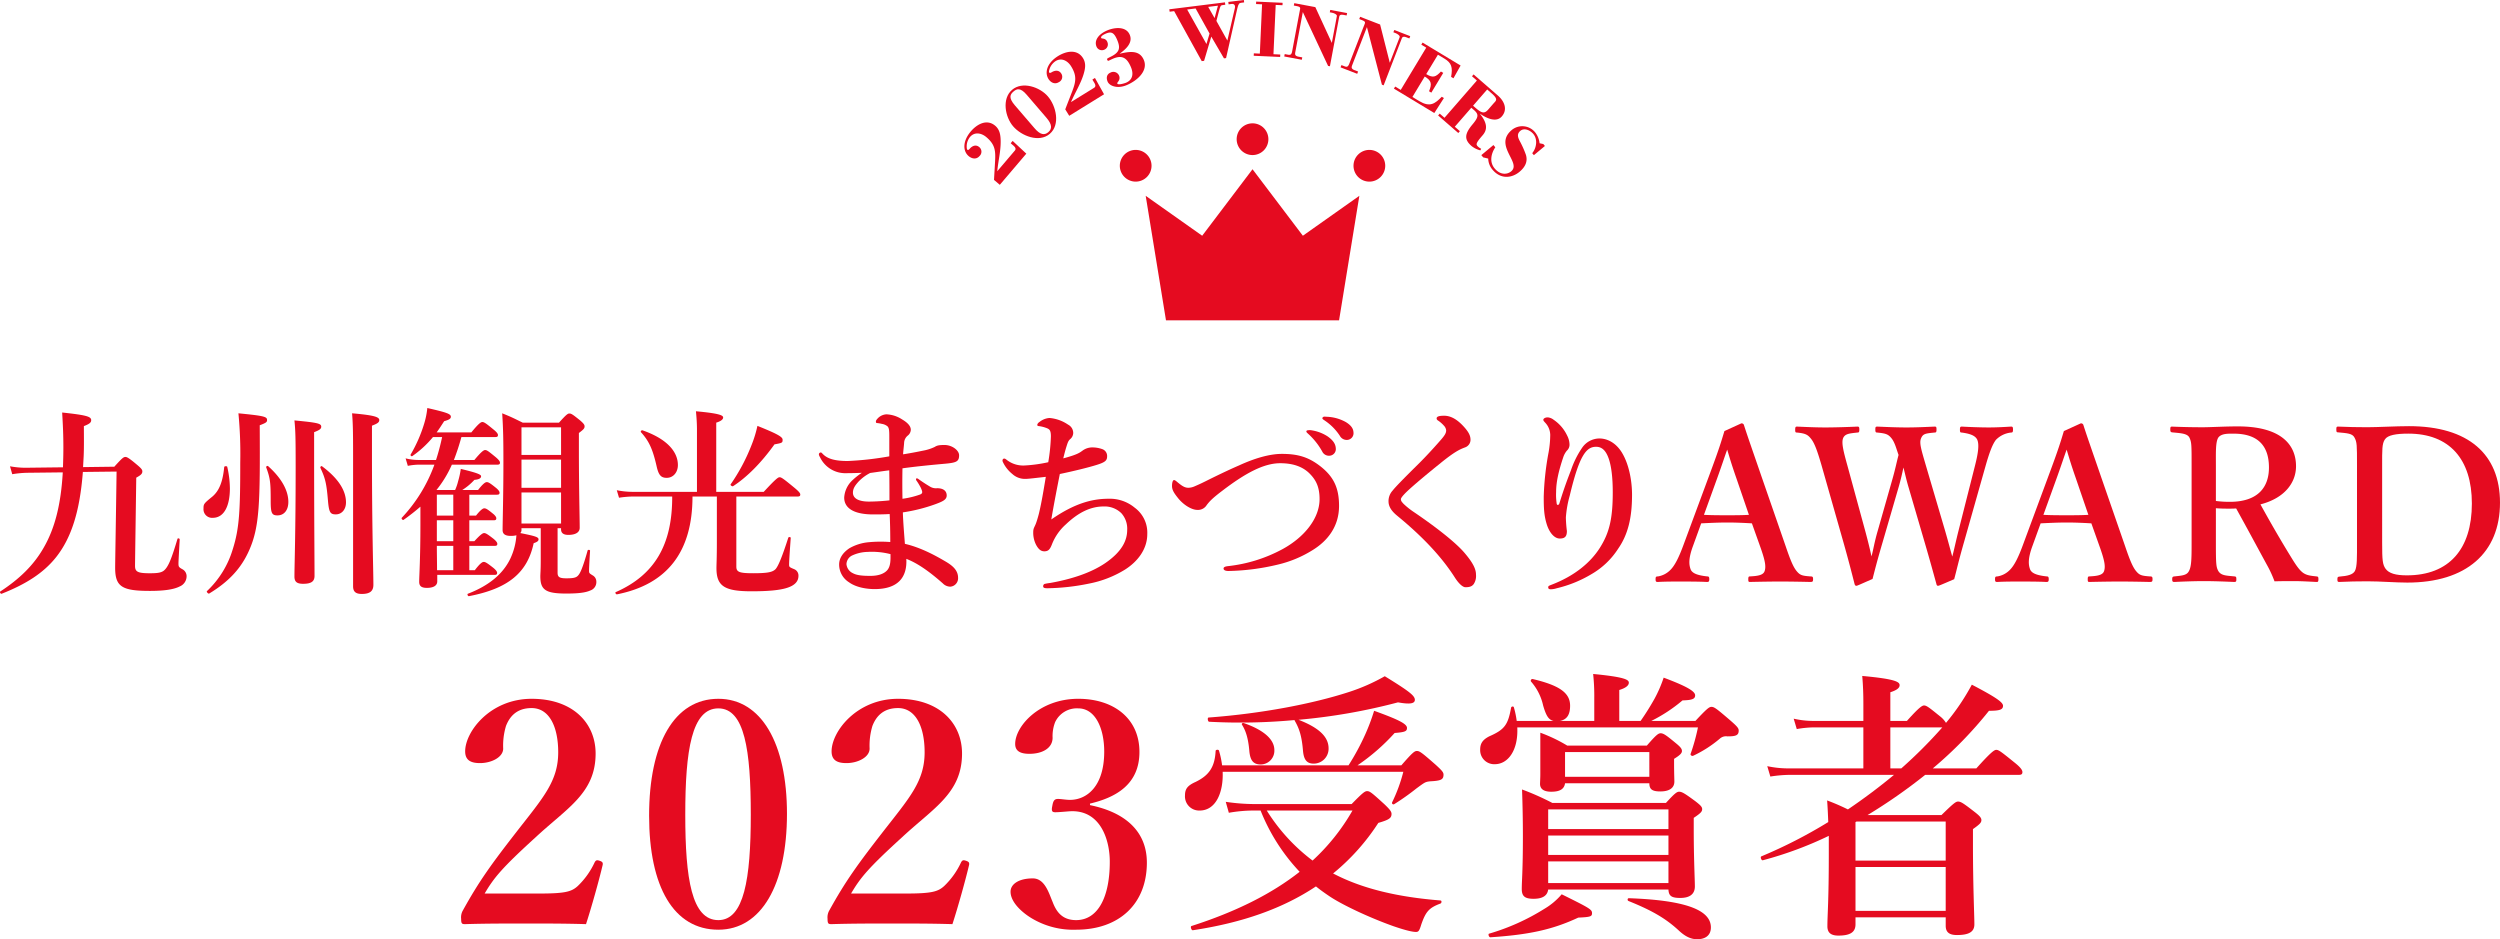<svg xmlns="http://www.w3.org/2000/svg" width="878.359" height="330" viewBox="0 0 878.359 330">
  <g id="index_2023winners" transform="translate(-234.952 -1903.968)">
    <g id="_2023受賞者" data-name=" 2023受賞者" transform="translate(396.968 2140.767)">
      <g id="グループ_148" data-name="グループ 148" style="isolation: isolate">
        <path id="パス_186" data-name="パス 186" d="M410.115,2196.189c9.123,0,11.3-.652,13.466-2.607a27.494,27.494,0,0,0,5.973-8.363c.436-.76.761-.869,1.738-.542s1.195.651,1.087,1.411c-1.3,5.539-4.018,15.205-5.865,20.853-7.385-.217-13.142-.217-20.961-.217-7.928,0-14.336,0-21.5.217-1.086,0-1.412-.108-1.412-1.846a4.881,4.881,0,0,1,.652-3.041c5.648-10.209,9.883-16.074,19.006-27.8,9.232-11.838,14.445-17.594,14.445-27.695,0-9.014-3.15-15.531-9.34-15.531-5.213,0-7.711,2.932-9.014,6.3a23.885,23.885,0,0,0-.977,7.927c0,3.042-4.127,5.106-8.146,5.106-3.041,0-5.213-.869-5.213-4.127,0-6.951,8.8-18.463,23.35-18.463,14.661,0,22.48,8.688,22.48,19.222,0,13.9-9.991,19.115-20.96,29.324-12.055,10.969-14.771,14.336-18.03,19.875Z" transform="translate(-382.637 -2119.05)" fill="#e50b20"/>
        <path id="パス_187" data-name="パス 187" d="M491.276,2168.17c0,24.979-9.014,40.727-24.11,40.727-15.639,0-24.328-14.988-24.328-40.076,0-25.413,8.9-41.052,24.328-41.052C482.261,2127.768,491.276,2143.407,491.276,2168.17Zm-35.732.326c0,22.589,2.281,37.034,11.622,37.034,9.014,0,11.4-14.445,11.4-37.034,0-22.7-2.172-37.361-11.4-37.361C457.825,2131.135,455.544,2145.8,455.544,2168.5Z" transform="translate(-376.795 -2119.05)" fill="#e50b20"/>
        <path id="パス_188" data-name="パス 188" d="M527.466,2196.189c9.124,0,11.3-.652,13.468-2.607a27.528,27.528,0,0,0,5.972-8.363c.436-.76.76-.869,1.738-.542s1.2.651,1.086,1.411c-1.3,5.539-4.017,15.205-5.864,20.853-7.386-.217-13.141-.217-20.961-.217-7.928,0-14.336,0-21.5.217-1.086,0-1.413-.108-1.413-1.846a4.881,4.881,0,0,1,.653-3.041c5.648-10.209,9.883-16.074,19.006-27.8,9.23-11.838,14.444-17.594,14.444-27.695,0-9.014-3.15-15.531-9.339-15.531-5.213,0-7.712,2.932-9.014,6.3a23.884,23.884,0,0,0-.977,7.927c0,3.042-4.126,5.106-8.146,5.106-3.041,0-5.213-.869-5.213-4.127,0-6.951,8.8-18.463,23.35-18.463,14.662,0,22.482,8.688,22.482,19.222,0,13.9-9.993,19.115-20.961,29.324-12.055,10.969-14.771,14.336-18.029,19.875Z" transform="translate(-371.25 -2119.05)" fill="#e50b20"/>
        <path id="パス_189" data-name="パス 189" d="M586.508,2165.129c12.816,2.607,19.983,9.557,19.983,20.2,0,14.445-9.665,23.568-24.87,23.568a28.437,28.437,0,0,1-15.965-4.236c-3.475-2.172-7.059-5.647-7.059-9.123,0-2.607,2.824-4.669,7.82-4.669,4.235,0,5.646,5.213,6.951,8.253,1.195,3.149,3.15,6.408,8.254,6.408,7.6,0,11.838-7.928,11.838-20.527,0-7.82-3.367-18.462-14.229-17.7-1.411.109-3.8.326-4.886.326-.977,0-1.521-.217-1.086-2.172.326-2.063.868-2.5,2.064-2.5.977,0,2.824.326,4.127.326,5.973,0,12.054-4.779,12.054-16.943,0-8.254-3.148-15.205-9.122-15.205a8.421,8.421,0,0,0-8.145,4.887,13.547,13.547,0,0,0-.869,5.43c0,3.584-3.475,5.647-8.145,5.647-3.367,0-5-1.086-5-3.475,0-6.19,8.472-15.856,22.157-15.856,12.381,0,21.5,6.842,21.5,18.68,0,11.3-8.147,15.966-17.377,18.138Z" transform="translate(-365.562 -2119.05)" fill="#e50b20"/>
        <path id="パス_190" data-name="パス 190" d="M671.927,2151.838a85.669,85.669,0,0,0,5.825-10.762,72.66,72.66,0,0,0,3.159-8.391c8.786,3.159,11.552,4.639,11.552,6.023,0,1.184-.691,1.48-4.344,1.776a71.787,71.787,0,0,1-13.032,11.354h15.4c3.851-4.443,4.639-5.035,5.429-5.035.987,0,1.777.592,6.615,4.838,2.172,1.975,2.765,2.666,2.765,3.456,0,1.777-.889,2.171-4.738,2.37-1.68.2-1.778.3-4.74,2.468a84.273,84.273,0,0,1-7.8,5.528.514.514,0,0,1-.79-.593,55.478,55.478,0,0,0,3.949-10.761H627.7c.3,7.207-2.37,13.624-8.1,13.624a4.977,4.977,0,0,1-5.134-5.331c0-2.272.889-3.456,3.752-4.74,4.639-2.271,6.713-5.134,7.009-10.86,0-.494,1.086-.593,1.185-.1a31.73,31.73,0,0,1,1.086,5.134Zm-4.244,38.6c9.675,4.838,21.622,7.7,36.53,8.886.493,0,.493.889,0,1.086-3.95,1.481-5.134,2.765-6.715,7.306-.69,2.271-.987,2.666-1.875,2.666-1.481,0-4.344-.79-7.8-1.975-7.306-2.567-17.18-7.01-22.314-10.367-1.776-1.185-3.455-2.369-5.035-3.653-11.551,7.7-25.669,12.737-43.243,15.4-.494.1-.987-1.283-.494-1.481,15.7-5.036,28.238-11.354,38.011-19.055a67.775,67.775,0,0,1-13.723-21.524h-2.37a50.59,50.59,0,0,0-8.787.79l-1.086-3.851a69.155,69.155,0,0,0,10.267.79h33.963c3.851-3.948,4.642-4.541,5.43-4.541.987,0,1.68.592,6.023,4.541,1.975,1.876,2.566,2.666,2.566,3.456,0,1.481-.887,2.073-4.639,3.16a76.408,76.408,0,0,1-15.895,17.771Zm-44.725-53.905c-.494,0-.691-1.482-.2-1.482,18.659-1.381,36.628-4.837,49.366-8.984a67.013,67.013,0,0,0,12.537-5.529c8.492,5.233,10.565,6.813,10.565,8.294,0,1.282-1.579,1.678-5.923.888a207.207,207.207,0,0,1-34.952,6.122c7.11,2.764,10.564,5.923,10.564,10.07a5.225,5.225,0,0,1-5.232,5.332c-2.37,0-3.456-1.283-3.752-4.443-.4-4.838-1.185-7.6-2.765-10.367-.1-.2-.2-.3-.2-.493A206.56,206.56,0,0,1,622.957,2136.536Zm18.068,15.006c-2.667,0-3.653-1.58-3.95-4.641-.394-4.838-1.381-7.405-2.566-9.281-.3-.4.2-.789.69-.593,7.011,2.468,10.663,5.727,10.663,9.478A4.831,4.831,0,0,1,641.025,2151.542Zm2.171,16.191a65.05,65.05,0,0,0,16.092,17.574,72.768,72.768,0,0,0,14.02-17.574Z" transform="translate(-360.141 -2119.751)" fill="#e50b20"/>
        <path id="パス_191" data-name="パス 191" d="M749.087,2136.31v-8a73.247,73.247,0,0,0-.395-8.491c11.353,1.086,12.539,2.073,12.539,3.061s-1.087,1.876-3.357,2.567v10.861h7.5c2.072-2.963,3.553-5.43,4.837-7.7a45.324,45.324,0,0,0,3.258-7.5c7.9,2.962,11.058,4.74,11.058,6.22,0,1.284-1.086,1.678-4.443,1.777a53.923,53.923,0,0,1-10.958,7.208h15.5c4.047-4.344,4.838-4.937,5.627-4.937.987,0,1.778.592,6.715,4.837,2.27,1.976,2.862,2.666,2.862,3.456,0,1.678-.889,2.073-3.949,2.073a3.225,3.225,0,0,0-2.665.79,42.006,42.006,0,0,1-9.38,6.023c-.395.2-1.086-.2-.889-.691a70.107,70.107,0,0,0,2.567-9.281H722.035c.395,7.9-3.159,12.934-7.9,12.934a4.925,4.925,0,0,1-5.134-5.134c0-2.172.89-3.456,3.161-4.641,5.429-2.37,6.614-4.048,7.7-10.07.1-.494.887-.593.986-.1a31.269,31.269,0,0,1,.987,4.739H734.77c-1.678-.4-2.566-1.678-3.652-5.43a18.821,18.821,0,0,0-4.246-8.392.583.583,0,0,1,.592-.889c9.577,2.271,13.131,4.937,13.131,9.38,0,2.961-.986,4.837-3.553,5.332Zm-5.628,69.11c-9.083,4.246-17.376,6.023-30.9,6.91-.494,0-.889-1.184-.394-1.283a76.818,76.818,0,0,0,19.351-8.687,23.9,23.9,0,0,0,6.122-5.135c9.773,4.838,10.661,5.332,10.661,6.615C748.3,2205.025,747.8,2205.222,743.459,2205.42Zm-10.564-9.874c-.3,2.37-2.271,3.259-5.133,3.259-3.061,0-4.147-.889-4.147-3.456,0-2.962.395-6.318.395-18.462,0-5.431-.1-10.958-.3-16.488a92.166,92.166,0,0,1,10.662,4.738h39.887c3.06-3.357,3.851-3.948,4.64-3.948.986,0,1.975.591,5.727,3.356,1.777,1.384,2.37,1.975,2.37,2.764,0,.889-.592,1.481-2.962,3.061v3.949c0,10.564.395,17.771.395,20.14,0,2.764-1.876,4.048-5.134,4.048-3.061,0-4.048-.691-4.147-2.962Zm5.925-37.319c-.3,2.073-1.877,2.962-4.838,2.962-2.666,0-3.949-.989-3.949-2.765,0-.494.1-2.073.1-3.357v-14.613a53.8,53.8,0,0,1,9.478,4.542h27.939c3.258-3.752,4.049-4.343,4.838-4.343.987,0,1.876.592,5.332,3.455,1.58,1.283,2.171,1.975,2.171,2.765s-.69,1.481-2.763,2.764v1.382c0,3.653.1,5.825.1,6.615,0,2.171-1.679,3.454-4.937,3.454-2.765,0-3.851-.69-3.851-2.862Zm36.332,9.181H732.894v6.911h42.257ZM732.894,2183.4h42.257v-6.812H732.894Zm0,9.872h42.257v-7.6H732.894Zm35.543-46.008H738.82v8.688h29.618Zm16.785,65.754c-2.073,0-4.049-.889-6.22-2.863-4.542-4.245-9.281-7.109-17.87-10.564-.495-.2-.4-.988.1-.988,19.351.691,28.829,3.949,28.829,10.269C790.06,2211.837,787.887,2213.022,785.222,2213.022Z" transform="translate(-350.967 -2119.821)" fill="#e50b20"/>
        <path id="パス_192" data-name="パス 192" d="M874.6,2152.933c5.134-5.726,6.319-6.516,7.01-6.516.89,0,1.876.79,6.516,4.542,1.975,1.58,2.666,2.567,2.666,3.258s-.3.987-1.284.987H856.635a190.391,190.391,0,0,1-20.24,14.118H862.36c4.244-4.147,5.035-4.739,5.825-4.739.986,0,1.876.593,5.824,3.653,1.778,1.382,2.371,2.073,2.371,2.863,0,.889-.592,1.481-2.963,3.16v5.529c0,14.611.495,24.682.495,27.94,0,2.666-1.975,3.752-6.121,3.752-2.567,0-3.949-.889-3.949-3.258v-2.962H832.149v2.468c0,2.765-1.876,3.949-6.023,3.949-2.567,0-3.851-.988-3.851-3.258,0-4.147.494-8.688.494-25.472v-6.319a129.847,129.847,0,0,1-23.2,8.59c-.492.1-.986-1.185-.492-1.384a170.418,170.418,0,0,0,23.5-12.044c-.1-2.567-.2-5.036-.4-7.6a75.337,75.337,0,0,1,7.307,3.159c5.528-3.752,10.958-7.8,16.19-12.143H808.947a45.311,45.311,0,0,0-6.714.593l-1.086-3.653a35.748,35.748,0,0,0,7.4.79h26.362v-14.415H817.537a36.427,36.427,0,0,0-6.023.592l-1.086-3.653a30.712,30.712,0,0,0,6.812.791h17.673v-6.023c0-3.258-.1-6.418-.395-9.775,12.045,1.086,13.13,2.172,13.13,3.258,0,.988-1.085,1.777-3.258,2.469v10.071h5.825c4.147-4.64,5.332-5.43,6.023-5.43.89,0,1.876.79,5.529,3.752a8.571,8.571,0,0,1,2.172,2.368,78.416,78.416,0,0,0,9.082-13.427c8.1,4.246,10.959,6.122,10.959,7.405,0,1.381-1.185,1.777-4.937,1.777a141.335,141.335,0,0,1-19.746,20.239Zm-42.453,32.384h31.692v-13.724h-31.3l-.395.2Zm31.692,2.27H832.149v15.4h31.692Zm-15.6-34.653a165.469,165.469,0,0,0,14.414-14.415H844.39v14.415Z" transform="translate(-342.247 -2119.76)" fill="#e50b20"/>
      </g>
    </g>
    <g id="グループ_149" data-name="グループ 149" transform="translate(234.952 2047.325)">
      <path id="パス_193" data-name="パス 193" d="M264.068,2056.967c-1.069,13.763-3.992,23.1-9.413,29.95-4.421,5.563-10.625,9.485-19.111,12.837-.357.142-.783-.571-.5-.785,6.775-4.422,11.767-9.27,15.26-15.4,3.994-6.917,6.062-15.331,6.705-26.456l-12.48.143a36.857,36.857,0,0,0-5.277.5l-.785-2.781a30.58,30.58,0,0,0,6.7.5l11.908-.143c.071-2.211.143-4.492.143-6.845,0-4.35-.143-7.63-.428-12.407,8.629.926,10.2,1.425,10.2,2.708,0,.857-.713,1.356-2.566,2.069,0,3.708.07,7.2-.071,10.482-.071,1.355-.144,2.638-.214,3.922l10.981-.143c2.71-2.995,3.209-3.423,3.922-3.423.427,0,1.07.214,3.922,2.638,1.64,1.355,2,1.854,2,2.424,0,.784-.428,1.283-2.139,2.21-.143,10.412-.428,29.594-.428,31.02,0,2.069,1,2.568,5.205,2.568,2.5,0,3.923-.144,4.921-.928,1.569-1.283,2.71-4.207,4.777-11.124.072-.357.785-.214.785.142-.144,2.781-.428,7.63-.428,8.416,0,1.141.07,1.354,1.355,2.067a2.772,2.772,0,0,1,1.5,2.425,3.873,3.873,0,0,1-2.423,3.637c-2.069,1.07-5.492,1.569-10.483,1.569-9.84,0-12.195-1.5-12.195-8.13,0-2.209.286-17.756.5-33.8Z" transform="translate(-234.952 -2034.505)" fill="#e50b20"/>
      <path id="パス_194" data-name="パス 194" d="M309.4,2062.718c0,5.7-1.783,10.341-6.06,10.341a3.015,3.015,0,0,1-3.209-3.28c0-1.569.071-1.711,3.136-4.207,2.424-2.068,3.638-5.278,4.137-10.341,0-.357,1-.428,1.07-.072A35.306,35.306,0,0,1,309.4,2062.718Zm13.051-23.745c-.144.571-.714.856-2.568,1.569.143,27.24,0,35.655-3.778,44.069-2.711,6.062-6.918,10.769-13.978,15.047-.284.214-1.069-.642-.783-.856a33.235,33.235,0,0,0,9.055-14.69c2.354-7.345,2.639-13.762,2.639-30.521a148.391,148.391,0,0,0-.642-17.257c8.628.857,10.055,1.141,10.055,2.283Zm3.708,33.23c-2.069,0-2.424-.784-2.424-5.206,0-6.2-.144-7.774-1.57-11.624a.443.443,0,0,1,.642-.5c4.707,4.208,7.131,8.558,7.131,12.623C329.936,2070.349,328.439,2072.2,326.157,2072.2Zm12.835-20.966c0,22.035.143,37.225.143,42.215,0,2-1.212,2.782-3.993,2.782-2.139,0-3.066-.642-3.066-2.567,0-3.852.428-15.546.428-38.865,0-9.911-.072-12.336-.428-15.973,8.129.784,9.413,1.069,9.413,2.209,0,.785-.643,1.213-2.5,1.926Zm7.63,20.609c-2,0-2.424-.713-2.781-4.992-.5-5.847-.927-7.7-2.638-11.339-.143-.357.285-.784.57-.571,5.562,4.136,8.414,8.415,8.414,12.694C350.188,2070.135,348.69,2071.846,346.623,2071.846Zm6.061-20.752c0-8.414-.07-11.338-.357-14.762,7.273.642,9.555,1.212,9.555,2.353,0,.785-.5,1.212-2.567,2v9.84c0,27.1.5,41.074.5,46.067,0,2.21-1.212,3.209-4.065,3.209-2.209,0-3.066-.856-3.066-2.709Z" transform="translate(-228.628 -2034.48)" fill="#e50b20"/>
      <path id="パス_195" data-name="パス 195" d="M382.372,2063.453a17.977,17.977,0,0,0,1.071-3.139,29.181,29.181,0,0,0,.926-4.278c5.348,1.283,7.131,1.925,7.131,2.567,0,.713-.712,1.141-2.352,1.284a20.687,20.687,0,0,1-4.278,3.566h5.562c1.711-2.211,2.567-2.781,3.066-2.781.642,0,1.427.57,3.21,2,.712.57,1.282,1.212,1.282,1.711s-.214.713-.927.713h-9.7v7.346h2.352c1.57-2,2.426-2.567,2.925-2.567.641,0,1.426.571,2.995,1.854.642.5,1.211,1.141,1.211,1.64s-.213.713-.926.713h-8.557v7.344h1.783c2.068-2.282,2.924-2.852,3.423-2.852.642,0,1.426.571,3.28,2,.784.642,1.356,1.284,1.356,1.783s-.215.713-.928.713h-8.913v8.558h1.925c1.783-2.353,2.638-2.925,3.138-2.925.642,0,1.426.572,3.351,2.068.784.642,1.355,1.285,1.355,1.783s-.214.714-.927.714H376.1v2.282c0,1.5-1.355,2.282-3.637,2.282-1.925,0-2.71-.642-2.71-2.139,0-2,.428-8.059.428-20.252V2069.3a71.381,71.381,0,0,1-5.919,4.635c-.285.214-.856-.428-.643-.713a53.835,53.835,0,0,0,11.482-18.684h-5.419a21.1,21.1,0,0,0-3.921.427l-.785-2.638a18.4,18.4,0,0,0,4.492.57h6.2a79.156,79.156,0,0,0,2.138-8.058H374.6a36.1,36.1,0,0,1-7.273,6.7c-.284.214-.784-.285-.57-.57a49.645,49.645,0,0,0,4.635-10.483,27.678,27.678,0,0,0,1.213-5.847c6.846,1.569,8.271,2.068,8.271,3.065,0,.714-.641,1.071-2.353,1.57-.926,1.426-1.783,2.781-2.638,3.922h12.195c2.5-3.066,3.351-3.636,3.851-3.636.642,0,1.426.57,3.851,2.567,1.069.856,1.64,1.5,1.64,2s-.213.713-.927.713H384.584a81.771,81.771,0,0,1-2.639,8.058h7.2c2.424-2.924,3.28-3.494,3.779-3.494.642,0,1.355.57,3.708,2.5.927.784,1.5,1.426,1.5,1.925s-.214.713-.926.713H381.232a39.254,39.254,0,0,1-5.419,8.914Zm-.641,8.985v-7.346h-5.776v7.346Zm-5.776,8.985h5.776v-7.344h-5.776Zm0,1.64c0,2.852.07,5.7.07,8.558h5.706v-8.558Zm29.735-5.562a1.451,1.451,0,0,1-.428,1.07c5.348,1.07,6.419,1.426,6.419,2.21,0,.571-.429.927-1.712,1.355-2.209,10.411-8.985,15.974-22.747,18.612-.357.071-.713-.713-.357-.855,7.416-2.854,12.407-6.99,14.975-12.479a22.764,22.764,0,0,0,2.068-8.059,8.149,8.149,0,0,1-2,.214c-1.924,0-2.852-.642-2.852-2.068,0-2.852.285-12.194.285-23.818,0-7.844-.071-11.694-.428-17.186,3.353,1.356,3.851,1.641,7.2,3.281h12.763c2.5-2.781,3.066-3.21,3.638-3.21.713,0,1.284.429,3.779,2.426,1.141,1,1.569,1.5,1.569,2.068,0,.713-.285,1.07-2,2.353v5.491c0,14.475.285,24.531.285,27.811,0,1.64-1.5,2.5-3.993,2.5-1.711,0-2.567-.642-2.567-2v-.357h-1.213v15.616c0,1.569.643,2,3.139,2,2.638,0,3.494-.286,4.136-1.069.642-.713,1.569-2.567,3.28-8.7.071-.356.856-.285.856.072-.142,2.353-.357,5.847-.357,6.988,0,.857.071.928,1.212,1.641a2.517,2.517,0,0,1,1.355,2.281,3.09,3.09,0,0,1-2.139,3.066c-1.71.784-4.35,1.07-8.414,1.07-7.274,0-9.127-1.283-9.127-6.061,0-.927.143-1.927.143-5.777v-11.124h-6.775Zm13.906-36.083H405.691v9.7H419.6Zm0,11.338H405.691v9.912H419.6Zm0,11.553H405.691v10.91H419.6Z" transform="translate(-222.472 -2034.644)" fill="#e50b20"/>
      <path id="パス_196" data-name="パス 196" d="M474.534,2090.236c0,1.924,1,2.353,5.919,2.353,5.062,0,6.845-.357,7.915-1.5,1-1.212,2.352-4.563,4.421-10.981.143-.357.856-.285.856.071-.214,3.137-.57,7.844-.57,9.341,0,.856.071.927,1.783,1.64a2.408,2.408,0,0,1,1.5,2.353c0,1.927-1.284,3.353-3.993,4.208-2.64.856-6.774,1.212-12.479,1.212-9.485,0-12.337-1.783-12.337-8.129,0-1.57.143-3.067.143-9.556v-15.616H459.13q0,29.093-26.527,34.371c-.357.072-.784-.642-.429-.784,13.621-5.99,19.9-16.616,19.826-33.587H438.307a34.6,34.6,0,0,0-4.992.427l-.784-2.637a28.324,28.324,0,0,0,5.562.571H460.7v-21.821c0-2.211-.144-4.35-.357-6.489,8.7.783,9.555,1.5,9.555,2.211,0,.642-.784,1.283-2.424,1.783v24.317h16.686c4.208-4.564,5.063-5.134,5.562-5.134.643,0,1.427.57,5.064,3.565,1.641,1.354,2.211,2,2.211,2.495s-.214.714-.928.714H474.534Zm-24.46-31.164c-2,0-2.853-.927-3.565-4.136-1.356-5.918-2.639-8.77-5.492-11.908-.214-.285.214-.784.57-.642C450,2045.311,454,2049.8,454,2054.58,454,2057.147,452.356,2059.073,450.074,2059.073Zm37.864-11.766c-4.706,6.56-9.7,11.553-14.546,14.689-.285.215-1.071-.356-.857-.642a65.738,65.738,0,0,0,7.273-13.62,41.568,41.568,0,0,0,2.139-6.917c6.918,2.781,8.843,3.851,8.843,4.849C490.792,2046.737,490.719,2046.808,487.938,2047.307Z" transform="translate(-215.827 -2034.543)" fill="#e50b20"/>
      <path id="パス_197" data-name="パス 197" d="M506.977,2057.338a9.86,9.86,0,0,1-9.413-5.7,2.1,2.1,0,0,1-.355-.927.69.69,0,0,1,.641-.642c.286,0,.358.143.643.428,1.711,1.854,4.492,2.567,8.843,2.567a108.6,108.6,0,0,0,14.618-1.64v-6.988c0-2.068-.072-2.995-.642-3.565a4.172,4.172,0,0,0-2-.856,11.1,11.1,0,0,0-1.641-.285c-.284,0-.427-.143-.427-.5,0-.427.285-.783.855-1.354a4.569,4.569,0,0,1,2.853-1.212,10.869,10.869,0,0,1,5.491,1.783c2.566,1.5,3.065,2.781,3.065,3.636a2.692,2.692,0,0,1-1,2,3.466,3.466,0,0,0-1.354,2.71c-.143,1.711-.285,2.638-.357,3.922,2.709-.428,4.92-.856,6.988-1.284a15.879,15.879,0,0,0,4.065-1.283c.713-.428,1.212-.713,3.494-.713,2.638,0,5.134,1.854,5.134,3.637,0,2.139-.927,2.567-4.706,2.924-4.849.428-10.625,1-15.19,1.64-.07,3.423-.07,6.917,0,10.7a30.4,30.4,0,0,0,6.2-1.5c1-.427.856-.926.284-2.282a20.474,20.474,0,0,0-1.639-2.709c-.285-.643.143-.928.784-.429,1.284.927,2.71,1.854,3.922,2.567a4.018,4.018,0,0,0,2.639.642c2.138,0,3.35.928,3.35,2.568,0,1.5-1.568,2.139-3.849,2.995a58.191,58.191,0,0,1-11.554,2.924c.072,3.066.5,8.2.714,11.053,5.847,1.355,11.124,4.35,14.405,6.276,2.282,1.354,4.279,2.995,4.279,5.633a2.953,2.953,0,0,1-2.711,3.137,3.684,3.684,0,0,1-2.638-1.141c-5.419-4.778-9.341-7.274-12.835-8.629.357,6.489-2.924,10.625-11.125,10.625-2.567,0-6.417-.5-9.056-2.424a7.358,7.358,0,0,1-3.423-6.2c0-2.282,1.355-4.207,3.565-5.7a16.5,16.5,0,0,1,6.775-2.139,44.673,44.673,0,0,1,7.63-.072c0-3.351-.071-6.774-.214-9.84-1.855.143-4.564.143-5.777.143-7.06,0-10.2-2.353-10.2-5.919a9.055,9.055,0,0,1,2.71-5.918,23.726,23.726,0,0,1,3.494-2.782C511.114,2057.267,508.761,2057.338,506.977,2057.338Zm7.2,27.668a13.514,13.514,0,0,0-5.492,1.355,3.549,3.549,0,0,0-1.783,2.923,3.9,3.9,0,0,0,2.282,3.21c1.426.783,3.565.926,6.132.926,2.638,0,4.707-.642,5.919-2,1.284-1.5,1.141-3.852,1.141-5.635A26.293,26.293,0,0,0,514.181,2085.007Zm-3-24.745c-1,1.141-2,2.282-2,3.922,0,1.783,1.569,3.139,5.7,3.139a71.39,71.39,0,0,0,7.131-.428c0-3.781,0-6.775-.07-10.554-2.354.285-4.065.57-6.7.927A15.028,15.028,0,0,0,511.185,2060.262Z" transform="translate(-209.504 -2034.449)" fill="#e50b20"/>
      <path id="パス_198" data-name="パス 198" d="M593.266,2066.21a13.674,13.674,0,0,1,9.2,3.138,10.866,10.866,0,0,1,4.421,9.27c0,5.419-3.5,9.7-7.7,12.407a37.518,37.518,0,0,1-12.764,4.993,77.146,77.146,0,0,1-14.619,1.64c-1.282,0-1.5-.285-1.5-.713a.925.925,0,0,1,.428-.786,15.387,15.387,0,0,1,2-.355c7.7-1.356,14.476-3.638,19.4-6.989,5.917-4.064,7.7-7.987,7.7-11.694a8.125,8.125,0,0,0-2.067-5.847,8.377,8.377,0,0,0-6.2-2.353c-4.635,0-8.913,2.139-13.264,6.275a18.29,18.29,0,0,0-4.919,7.06c-.643,1.64-1.212,2.425-2.638,2.425-1,0-1.925-.428-2.924-2.282a9.4,9.4,0,0,1-1-4.564c0-1.354.569-1.783,1.068-3.28.285-.784.714-2.282.928-3.137.927-3.851,1.569-7.774,2.424-12.908-3.779.428-6.134.714-6.918.714a6.572,6.572,0,0,1-4.849-1.712,11.92,11.92,0,0,1-3.35-4.279c-.286-.642.07-1.141.5-1.141.355,0,.641.285.926.5a9.391,9.391,0,0,0,6.347,1.926,50.248,50.248,0,0,0,8.2-1.141,66.034,66.034,0,0,0,.927-9.056c0-2.211-.5-2.567-1.64-2.995a12.141,12.141,0,0,0-2.567-.642c-.286,0-.572-.071-.572-.428s.358-.784.927-1.142a6.262,6.262,0,0,1,3.353-1.282,13.616,13.616,0,0,1,6.559,2.353,3.3,3.3,0,0,1,1.783,3,2.932,2.932,0,0,1-1.14,2.139c-.643.642-.784,1.141-1.284,2.71-.357,1.141-.713,2.5-1.07,3.993,4.778-1.283,5.7-1.925,6.846-2.781a5.77,5.77,0,0,1,3.494-1.07,10.23,10.23,0,0,1,3.28.571,2.55,2.55,0,0,1,1.783,2.567c0,1.426-.641,2.068-3.637,2.995-2.924.927-8.2,2.21-12.978,3.209-1,5.063-2.14,10.911-2.995,15.974C581.287,2067.851,587.49,2066.21,593.266,2066.21Z" transform="translate(-203.798 -2034.335)" fill="#e50b20"/>
      <path id="パス_199" data-name="パス 199" d="M648.887,2050.492c5.7,0,9.413,1.141,13.548,4.35,4.636,3.637,6.56,7.559,6.56,13.906,0,7.487-4.278,12.407-9.056,15.4a40.433,40.433,0,0,1-12.621,5.278,79.934,79.934,0,0,1-17.186,2.21c-1.141,0-1.711-.355-1.711-.855,0-.429.357-.713,1.569-.857a52.081,52.081,0,0,0,19.183-5.99c7.7-4.207,12.978-10.839,12.978-17.542,0-4.207-1.212-6.7-3.494-8.986s-5.562-3.636-10.34-3.636c-5.776,0-12.265,3.494-20.466,9.769-3.779,2.854-4.564,3.923-5.348,4.921a3.577,3.577,0,0,1-3.28,1.711c-2.139,0-5.063-1.926-6.846-4.208-1.426-1.782-2.068-2.852-2.068-4.207,0-1.212.285-2.068.712-2.068.214,0,.5.144,1.071.642,1.568,1.285,2.567,2.068,3.992,2.068a5.648,5.648,0,0,0,2.14-.5c.642-.284,1.854-.784,3.85-1.783,5.847-2.923,9.771-4.706,11.767-5.562C639.26,2052.061,644.538,2050.492,648.887,2050.492ZM665,2044.36c2,1.426,2.781,2.71,2.853,4.207a2.332,2.332,0,0,1-2.212,2.567,2.607,2.607,0,0,1-2.567-1.5,24.267,24.267,0,0,0-4.778-6.061c-.285-.285-.784-.642-.784-.927s.143-.356.357-.428a5.4,5.4,0,0,1,1.07-.071A14.3,14.3,0,0,1,665,2044.36Zm6.346-5.063c1.426.856,2.639,2,2.71,3.565a2.357,2.357,0,0,1-2.068,2.71,2.74,2.74,0,0,1-2.709-1.426A18.869,18.869,0,0,0,664,2038.8c-.285-.215-.856-.5-.856-.785a.43.43,0,0,1,.214-.427c.214-.215.5-.215,1.141-.144A14.7,14.7,0,0,1,671.349,2039.3Z" transform="translate(-198.529 -2034.377)" fill="#e50b20"/>
      <path id="パス_200" data-name="パス 200" d="M699.9,2042.248a2.775,2.775,0,0,0-.783-1.64,10.742,10.742,0,0,0-1.925-1.711c-.357-.215-.642-.428-.642-.857,0-.783,1.284-.926,2.637-.926,2.711,0,5.135,1.711,7.488,4.492,1.426,1.711,1.783,2.852,1.783,3.993a2.839,2.839,0,0,1-1.926,2.638c-1.924.713-3.707,1.569-8.485,5.419-3.709,2.995-9.556,7.772-12.266,10.412-1,1-1.783,1.924-1.783,2.353,0,.712.428,1.069.927,1.64a26.866,26.866,0,0,0,3.779,2.995c7.56,5.134,14.405,10.482,17.543,14.119,3.423,3.993,4.136,6.062,4.136,7.845a5.143,5.143,0,0,1-.784,3.208c-.57.786-1.355,1.141-2.924,1.141-.784,0-2.139-.926-3.779-3.494-4.278-6.7-10.7-13.833-20.182-21.606-2.282-1.854-3.065-3.494-3.065-5.064a5.448,5.448,0,0,1,1.426-3.778c1-1.284,3.637-3.994,9.484-9.77,1.854-1.854,4.351-4.492,7.345-7.915C699.547,2043.888,699.9,2043.1,699.9,2042.248Z" transform="translate(-191.8 -2034.404)" fill="#e50b20"/>
      <path id="パス_201" data-name="パス 201" d="M738.925,2056.245a32.3,32.3,0,0,1,3.922-7.915,7.437,7.437,0,0,1,6.061-3.28c2.781,0,5.847,1.5,7.987,5.063,2.283,3.779,3.5,9.413,3.5,14.761,0,8.059-1.427,13.977-4.92,18.969a27.334,27.334,0,0,1-9.271,8.842,43.111,43.111,0,0,1-12.265,4.993,7.283,7.283,0,0,1-2.069.356c-.57,0-.927-.142-.927-.714,0-.5.428-.57,1.285-.926,7.773-3,13.477-7.56,16.9-12.979,3.28-5.205,4.492-10.126,4.492-19.467,0-5.207-.5-9.2-1.426-11.838-1.07-3.066-2.567-4.136-4.421-4.136-3.351,0-5.847,2.71-9.27,17.187a37.606,37.606,0,0,0-1.355,7.63,44.12,44.12,0,0,0,.357,4.778c0,1.926-.713,2.638-2.5,2.638-2,0-3.778-2.282-4.634-5.205-.927-3.066-1-5.7-1-9.555a98.424,98.424,0,0,1,1.71-15.546,35.683,35.683,0,0,0,.572-6.133,6.365,6.365,0,0,0-1.855-4.35c-.285-.357-.569-.571-.569-.927,0-.428.642-.855,1.568-.855a4,4,0,0,1,2.068.855,13.726,13.726,0,0,1,4.707,5.491,7.16,7.16,0,0,1,.855,3.066,2.812,2.812,0,0,1-.926,2.282,7.164,7.164,0,0,0-1.212,2.139c-1.711,5.063-2.568,8.915-2.568,12.409a20.437,20.437,0,0,0,.215,4.136c.143.571.712.5.926-.143C736.642,2062.165,737.713,2059.383,738.925,2056.245Z" transform="translate(-186.989 -2034.354)" fill="#e50b20"/>
      <path id="パス_202" data-name="パス 202" d="M799.022,2074.686c-2.472-.151-5.691-.3-8.537-.3-3.144,0-6.139.149-9.284.3l-2.845,7.861c-1.648,4.417-1.5,6.665-.824,8.385.674,1.573,3.144,2.1,5.84,2.4.45,0,.675.149.675.973s-.225.973-.824.973c-2.77-.15-6.59-.15-9.36-.15-2.621,0-5.391,0-7.861.15-.674,0-.824-.15-.824-.973s.15-.973.824-.973a7.857,7.857,0,0,0,4.418-2.323c1.5-1.5,2.919-4.268,4.567-8.76l8.986-24.26c3.518-9.435,4.193-11.755,5.391-15.724l5.914-2.7a.847.847,0,0,1,.974.675c1.5,4.642,2.846,8.386,6.214,18.194l8.461,24.409c1.5,4.417,2.545,7.039,3.744,8.536,1.273,1.572,2.022,1.722,4.868,1.947.823,0,.972.149.972.973s-.149.973-.972.973c-3.221-.074-7.414-.15-10.634-.15-2.919,0-7.337.076-10.557.15-.523,0-.6-.15-.6-.973s.149-.973.6-.973c2.845-.15,4.717-.45,5.166-1.947.524-1.648.076-3.744-1.347-7.862Zm-5.541-16.1c-1.723-4.942-2.321-7.113-3.145-9.809-1.049,2.92-1.647,4.866-3.37,9.659l-4.792,13.253c2.472.149,5.467.149,8.311.149,2.4,0,5.316,0,7.487-.149Z" transform="translate(-183.501 -2034.166)" fill="#e50b20"/>
      <path id="パス_203" data-name="パス 203" d="M862.607,2077.356c1.122,3.894,1.8,6.514,2.469,8.91.675-2.47,1.2-5.166,2.247-9.284l5.765-22.763c1.124-4.417,1.5-7.412.75-9.06-.75-1.5-2.7-2.1-5.392-2.47-.524,0-.674-.075-.674-1.049,0-.9.149-1.048.674-1.048,2.7.149,6.514.3,9.435.3,2.845,0,5.391-.15,7.861-.3.524,0,.675.149.675,1.048,0,.974-.225,1.049-.749,1.049a8.7,8.7,0,0,0-5.241,2.546c-1.273,1.646-2.322,4.567-3.595,8.984l-7.562,26.73c-2.1,7.338-2.471,9.36-3.519,13.253-4.868,2.1-5.391,2.321-5.69,2.321-.225,0-.45-.15-.524-.524-1.2-4.343-2.321-8.461-4.118-14.6l-5.691-19.468c-.823-2.77-1.273-4.942-1.8-6.964-.45,2.1-.9,4.118-1.647,6.739l-5.617,19.317c-2.171,7.414-2.62,9.36-3.594,13.1-4.942,2.171-5.391,2.4-5.689,2.4s-.451-.15-.6-.524c-1.2-4.717-2.246-8.761-3.893-14.6l-7.712-27.106c-1.348-4.642-2.4-7.787-3.67-9.359-1.123-1.423-1.872-1.947-4.941-2.247-.525,0-.674-.075-.674-.973,0-.974.148-1.123.674-1.123,3.445.149,6.589.3,9.958.3,3.22,0,8.013-.15,11.231-.3.524,0,.675.149.675,1.048,0,.974-.225,1.049-.749,1.049-2.621.3-4.269.374-4.942,1.946-.674,1.648.15,4.792,1.5,9.659l6.29,23.062c1.122,4.193,1.647,6.44,2.171,8.835.675-2.4.973-4.792,2.171-8.91l4.942-17.372c1.347-4.643,1.648-6.589,2.4-9.36-.748-2.021-1.273-4.342-2.472-5.839s-2.1-1.722-4.942-2.022c-.6,0-.747-.149-.747-1.049s.075-1.048.747-1.048c3.371.149,6.889.3,10.185.3,3.369,0,6.513-.15,9.882-.3.6,0,.675.149.675,1.048s-.15,1.049-.749,1.049c-2.994.3-3.968.374-4.642,1.946-.749,1.648,0,3.895,1.648,9.585Z" transform="translate(-179.161 -2034.067)" fill="#e50b20"/>
      <path id="パス_204" data-name="パス 204" d="M907.735,2074.686c-2.47-.151-5.689-.3-8.535-.3-3.145,0-6.141.149-9.285.3l-2.846,7.861c-1.646,4.417-1.5,6.665-.823,8.385.675,1.573,3.145,2.1,5.841,2.4.449,0,.674.149.674.973s-.225.973-.824.973c-2.77-.15-6.589-.15-9.359-.15-2.621,0-5.391,0-7.861.15-.675,0-.825-.15-.825-.973s.15-.973.825-.973a7.858,7.858,0,0,0,4.417-2.323c1.5-1.5,2.92-4.268,4.567-8.76l8.986-24.26c3.519-9.435,4.193-11.755,5.391-15.724l5.914-2.7a.846.846,0,0,1,.974.675c1.5,4.642,2.846,8.386,6.215,18.194l8.461,24.409c1.5,4.417,2.545,7.039,3.743,8.536,1.273,1.572,2.022,1.722,4.868,1.947.824,0,.973.149.973.973s-.149.973-.973.973c-3.22-.074-7.413-.15-10.633-.15-2.92,0-7.337.076-10.558.15-.523,0-.6-.15-.6-.973s.15-.973.6-.973c2.846-.15,4.717-.45,5.166-1.947.525-1.648.075-3.744-1.347-7.862Zm-5.54-16.1c-1.722-4.942-2.321-7.113-3.145-9.809-1.048,2.92-1.648,4.866-3.369,9.659l-4.792,13.253c2.47.149,5.465.149,8.311.149,2.4,0,5.316,0,7.487-.149Z" transform="translate(-172.951 -2034.166)" fill="#e50b20"/>
      <path id="パス_205" data-name="パス 205" d="M946.042,2081.331c0,7.487.076,8.536.824,9.959.974,1.646,2.621,1.646,5.766,1.947.524.075.6.224.6,1.047,0,.674-.075.9-.749.9-3.443-.15-7.262-.3-10.707-.3-3.293,0-7.113.149-10.332.3-.6,0-.749-.225-.749-.9,0-.824.149-.973.749-1.047,2.77-.3,4.417-.375,5.166-1.947.9-1.648.9-4.942.9-9.959v-27.1c0-7.189,0-8.086-.749-9.734-.748-1.5-2.995-1.573-6.065-1.872-.524-.075-.674-.225-.674-1.049,0-.9.149-.973.674-.973,3.519.149,7.413.225,10.707.225,2.845,0,7.638-.3,12.354-.3,14.826,0,20.441,6.14,20.441,14,0,5.616-3.818,11.156-12.5,13.4,3.219,5.841,6.814,12.13,10.782,18.57,1.647,2.7,2.995,4.716,4.417,5.616,1.2.748,2.4.9,4.567,1.124.451.075.6.149.6.973s-.149.973-.6.973c-3.144-.15-5.539-.3-7.936-.3-2.1,0-4.269,0-6.888.075a40.627,40.627,0,0,0-2.7-5.839c-3.668-6.739-7.039-13.029-10.782-19.768-.749.074-1.648.074-2.47.074-1.5,0-2.771,0-4.644-.149Zm0-14.6a37.589,37.589,0,0,0,4.868.3c10.108,0,13.777-5.316,13.777-12.056,0-7.562-3.818-11.9-12.429-11.9-1.946,0-4.342-.075-5.391,1.423-.974,1.572-.824,5.465-.824,9.734Z" transform="translate(-167.505 -2034.073)" fill="#e50b20"/>
      <path id="パス_206" data-name="パス 206" d="M990.461,2054.233c0-7.189,0-8.162-.9-9.809-.747-1.423-2.545-1.5-5.765-1.8-.449,0-.6-.075-.6-.974s.076-1.048.6-1.048c3.445.149,6.663.225,10.258.225,3.67,0,10.108-.374,14.675-.374,20.891,0,31.972,9.883,31.972,26.88,0,17.6-11.83,28.079-32.57,28.079-4.044,0-9.436-.45-14-.45-3.519,0-6.738.074-9.884.225-.523,0-.674-.074-.674-.9s.15-.9.674-.973c2.921-.225,4.718-.675,5.467-1.948.824-1.5.748-4.942.748-9.958Zm8.836,27.18c0,6.139.15,7.636,1.2,9.134,1.2,1.648,3.594,2.321,7.487,2.321,14.825,0,22.837-9.21,22.837-25.233,0-15.649-7.937-24.559-22.313-24.559-4.343,0-7.262.524-8.237,2.022-1.049,1.5-.974,3.819-.974,9.135Z" transform="translate(-162.344 -2034.08)" fill="#e50b20"/>
    </g>
    <g id="グループ_150" data-name="グループ 150" transform="translate(628.394 1947.302)">
      <path id="パス_207" data-name="パス 207" d="M604.736,1957.55a5.572,5.572,0,1,1-5.572-5.572A5.573,5.573,0,0,1,604.736,1957.55Z" transform="translate(-593.592 -1942.643)" fill="#e50b20"/>
      <path id="パス_208" data-name="パス 208" d="M679.578,1957.55a5.572,5.572,0,1,1-5.572-5.572A5.571,5.571,0,0,1,679.578,1957.55Z" transform="translate(-586.329 -1942.643)" fill="#e50b20"/>
      <path id="パス_209" data-name="パス 209" d="M642.157,1949.041a5.572,5.572,0,1,1-5.572-5.572A5.571,5.571,0,0,1,642.157,1949.041Z" transform="translate(-589.961 -1943.469)" fill="#e50b20"/>
      <path id="パス_210" data-name="パス 210" d="M669.816,2011.259l7.131-43.753L657.1,1981.533l-17.686-23.363-17.686,23.363-19.849-14.027,7.131,43.753Z" transform="translate(-592.788 -1942.042)" fill="#e50b20"/>
    </g>
    <g id="グループ_151" data-name="グループ 151" transform="translate(573.783 1903.968)">
      <path id="パス_211" data-name="パス 211" d="M556.256,1965.1l-2.031-1.726c.118-2.22.259-4.419.376-6.639.206-3.756-.068-5.836-3.057-8.378-1.71-1.456-4.133-1.981-5.763-.065a5.322,5.322,0,0,0-1.11,2.554c-.058.344-.121,1.667.176,1.92s.649-.116.805-.3c.912-1.073,2.205-1.624,3.392-.615a2.08,2.08,0,0,1,.084,3.138c-1.087,1.278-2.683.983-3.824.012-2.031-1.727-2.183-5.2.766-8.667,2.134-2.509,5.6-4.512,8.571-1.99,1.642,1.4,1.884,3.333,1.922,5.37.052,3.543-.872,7.082-1.2,10.614l6.17-7.256c.893-1.05-.833-1.887-1.443-2.6l.679-.8,4.8,4.477Z" transform="translate(-543.812 -1900.163)" fill="#e50b20"/>
      <path id="パス_212" data-name="パス 212" d="M571.863,1935.174c2.928,3.406,4.43,9.935.681,13.156s-9.974.753-12.9-2.655c-2.811-3.271-4-9.669-.37-12.793S569.053,1931.9,571.863,1935.174Zm-7.453-.585c-2.225-2.591-3.471-2.111-4.63-1.116s-1.8,2.136.4,4.745l6.949,8.087c2.086,2.473,3.586,2.565,4.9,1.433s1.429-2.61-.679-5.063Z" transform="translate(-542.532 -1901.31)" fill="#e50b20"/>
      <path id="パス_213" data-name="パス 213" d="M578.094,1943.048l-1.4-2.269c.794-2.076,1.6-4.125,2.4-6.2,1.35-3.511,1.729-5.576-.335-8.915-1.181-1.91-3.325-3.156-5.464-1.833a5.345,5.345,0,0,0-1.843,2.09c-.16.311-.626,1.549-.421,1.88s.654.089.857-.036c1.2-.74,2.6-.868,3.418.458a2.082,2.082,0,0,1-.885,3.012c-1.426.882-2.854.11-3.642-1.164-1.4-2.268-.48-5.62,3.391-8.014,2.8-1.732,6.722-2.571,8.77.741,1.134,1.834.769,3.751.179,5.7-1.039,3.389-3.006,6.471-4.407,9.732l8.1-5.008c1.173-.726-.212-2.052-.573-2.92l.892-.552,3.195,5.736Z" transform="translate(-541.256 -1902.36)" fill="#e50b20"/>
      <path id="パス_214" data-name="パス 214" d="M594.34,1921.964c3.146-.706,6.876-1.5,8.433,2.2,1.545,3.671-2.053,7.167-6.056,8.852-3.23,1.358-6.018.291-6.669-1.255-.522-1.242-.369-2.575,1.011-3.155a2.153,2.153,0,0,1,2.994,1.014,1.971,1.971,0,0,1-.094,1.86c-.271.438-.611.711-.495.988.268.634,2.668-.148,3.054-.311,2.236-.941,2.772-2.986,1.727-5.47-1.44-3.424-3.2-4.276-6.261-2.987-.579.245-1.053.509-1.578.729-.415.173-.712-.611-.4-.805.517-.316,1.07-.547,1.6-.835,2.7-1.461,2.956-2.935,1.818-5.64-1.058-2.511-1.986-3.1-3.972-2.259-.442.187-1.948.853-1.658,1.542.081.193.458.163.894.273a1.764,1.764,0,0,1,1.267,1.156,2,2,0,0,1-1.158,2.729,2.032,2.032,0,0,1-2.639-1.1c-.9-2.126.622-4.389,3.8-5.726,2.512-1.056,6.57-1.529,7.871,1.562,1.185,2.815-1.45,5.126-3.5,6.576Z" transform="translate(-539.729 -1903.095)" fill="#e50b20"/>
      <path id="パス_215" data-name="パス 215" d="M609.44,1907.235l19.56-2.441.106.849-1.02.127c-.594.074-.732.351-1.182,2.045l-.914,3.506,3.852,6.908,2.632-11.4c.227-.948-.2-1.584-1.1-1.472l-1.1.138-.105-.849,5.463-.681.105.849-1.075.134c-.623.078-.941.29-1.353,2.066l-3.927,17.365-.736.092-4.459-7.636-2.532,8.509-.821.1-9.695-17.562-1.585.2Zm13.05,12.2,1.094-3.672-4.9-8.818-2.972.371Zm2.861-9.1,1.179-4.373-3.426.428Z" transform="translate(-537.444 -1903.968)" fill="#e50b20"/>
      <path id="パス_216" data-name="パス 216" d="M636.477,1923.511l.038-.853,2.108.1.783-17.322-2.108-.1.038-.856,9.289.42-.039.855-2.393-.109-.783,17.322,2.393.109-.038.855Z" transform="translate(-534.82 -1903.918)" fill="#e50b20"/>
      <path id="パス_217" data-name="パス 217" d="M662.3,1927.152l-.645-.121-8.874-18.933-2.7,14.385c-.13.7.21,1.054.9,1.242l1.6.3-.158.842-6.169-1.156.158-.841,1.346.253c.963.122,1.13-.457,1.282-1.271l2.6-13.851c.258-1.374.578-1.69-1.1-2.006l-.926-.172.158-.843,7.4,1.389,5.8,12.58,1.771-9.449c.106-.561-1-1.029-1.7-1.16l-.786-.148.158-.84,5.916,1.108-.158.842-1.177-.22c-.814-.153-1.31.015-1.415.577Z" transform="translate(-533.871 -1903.87)" fill="#e50b20"/>
      <path id="パス_218" data-name="パス 218" d="M679.425,1933.431l-.611-.237-5.259-20.232-5.281,13.644c-.258.666.012,1.076.656,1.387l1.516.586-.308.8-5.852-2.264.308-.8,1.277.495c.925.3,1.194-.241,1.493-1.013l5.086-13.141c.5-1.3.876-1.556-.719-2.173l-.879-.34.309-.8,7.022,2.717,3.4,13.427,3.47-8.964c.205-.532-.792-1.194-1.457-1.451l-.746-.288.309-.8,5.612,2.173-.308.8-1.118-.431c-.771-.3-1.289-.224-1.5.307Z" transform="translate(-532.122 -1903.446)" fill="#e50b20"/>
      <path id="パス_219" data-name="パス 219" d="M681.378,1933.786l.442-.732,1.954,1.178,8.956-14.848L691,1918.337l.442-.733,13.36,8.059-2.506,4.485-.829-.5c.638-3.378.109-4.93-2.333-6.4l-2.3-1.384-4.11,6.813c2.394,1.444,3.334,1.046,5.177-.907l.806.486-4.184,6.937-.805-.487c1.072-2.551.884-3.73-1.509-5.173l-4.331,7.18,2.394,1.444c3.786,2.283,5.544.913,7.913-1.524l.757.458-3.372,5.26Z" transform="translate(-530.463 -1902.645)" fill="#e50b20"/>
      <path id="パス_220" data-name="パス 220" d="M695.534,1942.221l.562-.645,1.678,1.459,11.378-13.088-1.722-1.5.562-.646,8.547,7.429c2.152,1.871,3.571,4.8,1.38,7.324-2.058,2.368-5.649.455-7.626-.923l-.037.043c2.506,3.162,2.724,5.43.928,7.5-1.553,1.787-2.141,2.636-2.121,3.222.02.282.3.828,1.583,1.526l-.264.565a8.065,8.065,0,0,1-3.1-1.523c-2.626-2.283-2.48-4.233.338-7.6,2.183-2.6,2.218-3.552.5-5.05l-.926-.8-5.8,6.673,1.786,1.553-.561.646Zm12.276-3.425.9.785c2.174,1.891,3.118,2.068,4.427.561l1.816-2.089c.9-1.032,1.861-1.444-.636-3.614l-1.55-1.348Z" transform="translate(-529.09 -1901.655)" fill="#e50b20"/>
      <path id="パス_221" data-name="パス 221" d="M731.147,1950.655l.566.679-3.878,3.23-.585-.7c1.524-1.824,1.981-4.84.394-6.746-1-1.206-3.11-2.308-4.556-1.1-1.293,1.077-.877,2.29-.224,3.563a33.733,33.733,0,0,1,2.185,4.9c.524,1.789.257,3.83-2.284,5.946-2.564,2.135-6.511,2.786-9.485-.784a6.2,6.2,0,0,1-1.488-3.881l-1.764-.425-.656-.789,4.25-3.54.657.79c-1.524,2.27-2.094,5.193-.251,7.407,2.025,2.432,4.457,2.189,5.837,1.039,1.885-1.57.269-3.822-.936-6.382-1.222-2.583-2.115-5.437,1.194-8.193a5.819,5.819,0,0,1,8.214.952,7.533,7.533,0,0,1,1.5,3.761Z" transform="translate(-527.747 -1900.047)" fill="#e50b20"/>
    </g>
  </g>
</svg>
